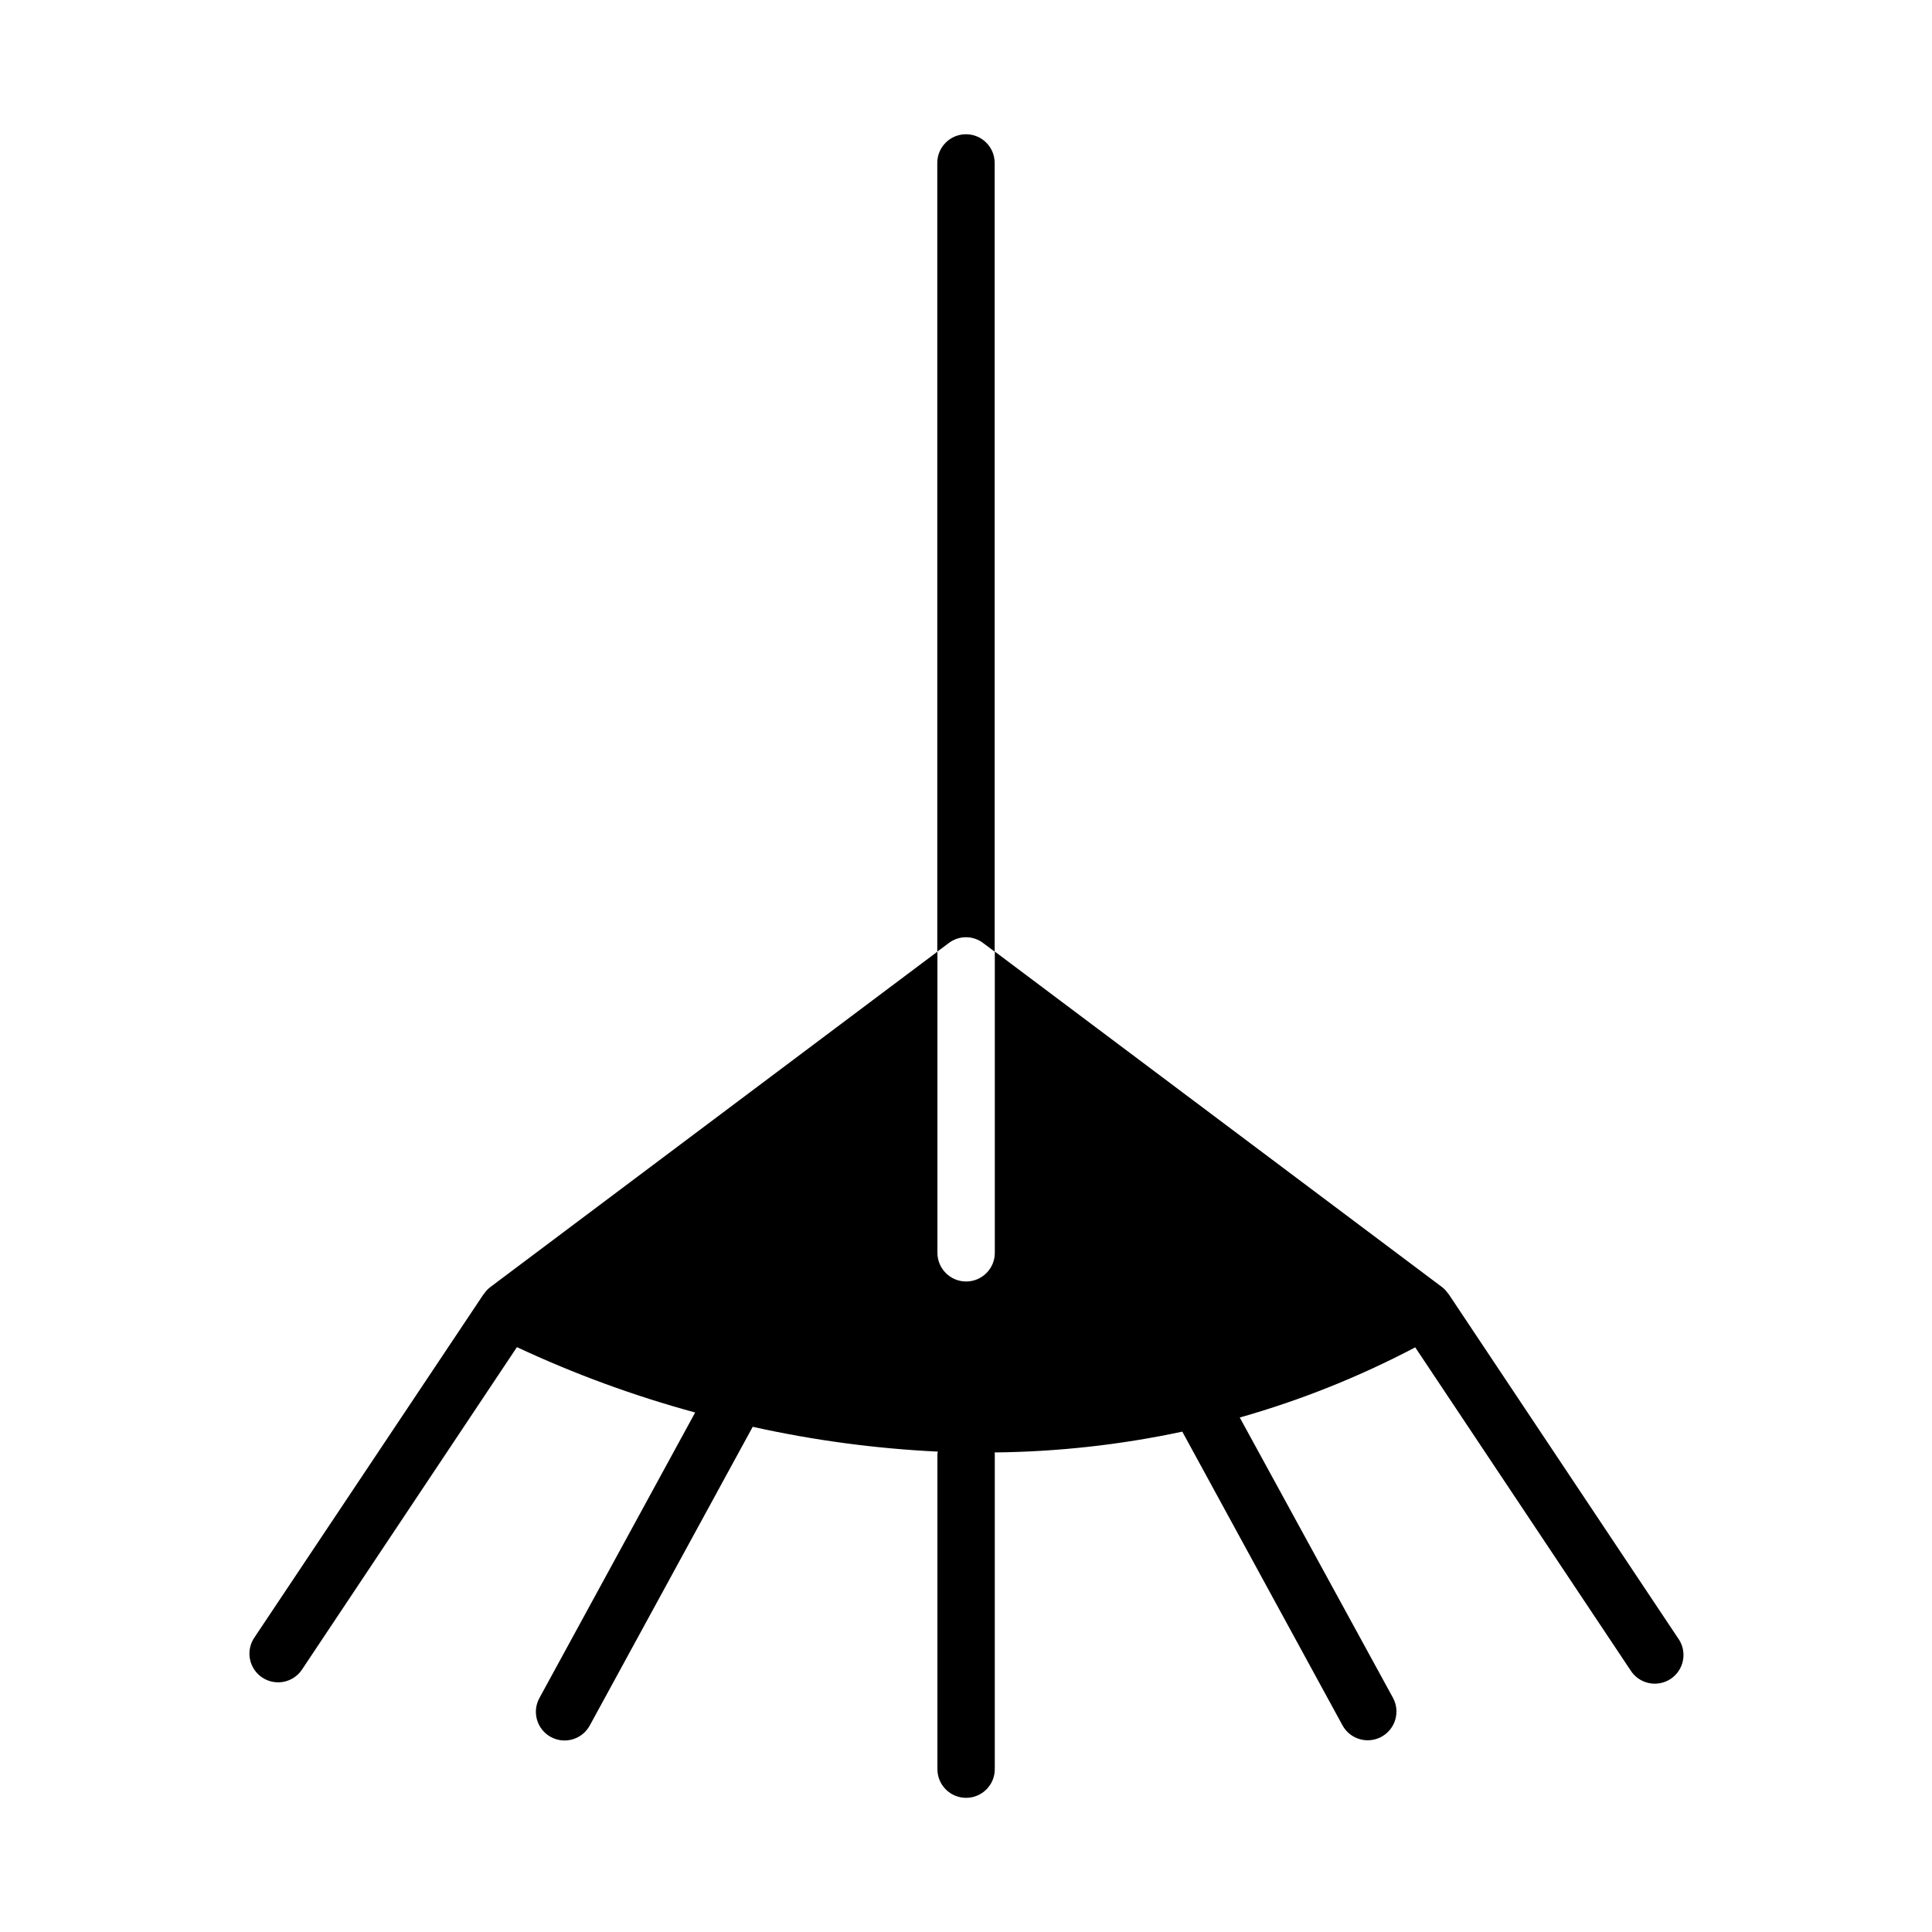 <?xml version="1.0" encoding="UTF-8"?>
<!-- Uploaded to: ICON Repo, www.iconrepo.com, Generator: ICON Repo Mixer Tools -->
<svg fill="#000000" width="800px" height="800px" version="1.1" viewBox="144 144 512 512" xmlns="http://www.w3.org/2000/svg">
 <g>
  <path d="m588.74 578.2-60.805-91.207c-0.047-0.062-0.117-0.094-0.156-0.156-0.43-0.648-0.961-1.227-1.574-1.711l-118.57-88.953v79.832c0 4.199-3.402 7.602-7.602 7.602s-7.606-3.402-7.606-7.602v-79.809l-118.57 88.953c-0.609 0.484-1.141 1.062-1.574 1.711-0.039 0.062-0.109 0.094-0.156 0.156l-60.867 91.184c-2.18 3.488-1.191 8.078 2.231 10.359 3.426 2.281 8.043 1.426 10.422-1.93l57.078-85.625c15.219 7.121 31.02 12.914 47.234 17.32l-41.281 75.68c-2.012 3.684-0.656 8.301 3.031 10.312 3.684 2.012 8.301 0.656 10.312-3.031l43.188-79.168h-0.004c16.141 3.582 32.555 5.781 49.066 6.574 0 0.195-0.117 0.355-0.117 0.551v83.602c0 4.199 3.406 7.602 7.606 7.602 4.199 0 7.602-3.402 7.602-7.602v-83.633c0-0.109-0.062-0.195-0.062-0.301 16.727-0.172 33.395-2.019 49.754-5.512l42.445 77.816c2.008 3.695 6.637 5.062 10.332 3.051s5.059-6.637 3.051-10.332l-40.598-74.281c16.105-4.562 31.688-10.793 46.5-18.594l57.039 85.562c1.09 1.742 2.84 2.969 4.848 3.402 2.012 0.43 4.109 0.031 5.82-1.105 1.707-1.141 2.883-2.926 3.258-4.945 0.375-2.019-0.086-4.106-1.273-5.781z"/>
  <path d="m404.55 393.92 3.047 2.273v-209.01c0-4.199-3.402-7.606-7.602-7.606-4.203 0-7.606 3.406-7.606 7.606v209.01l3.047-2.273c2.691-2.055 6.426-2.055 9.113 0z"/>
 </g>
</svg>